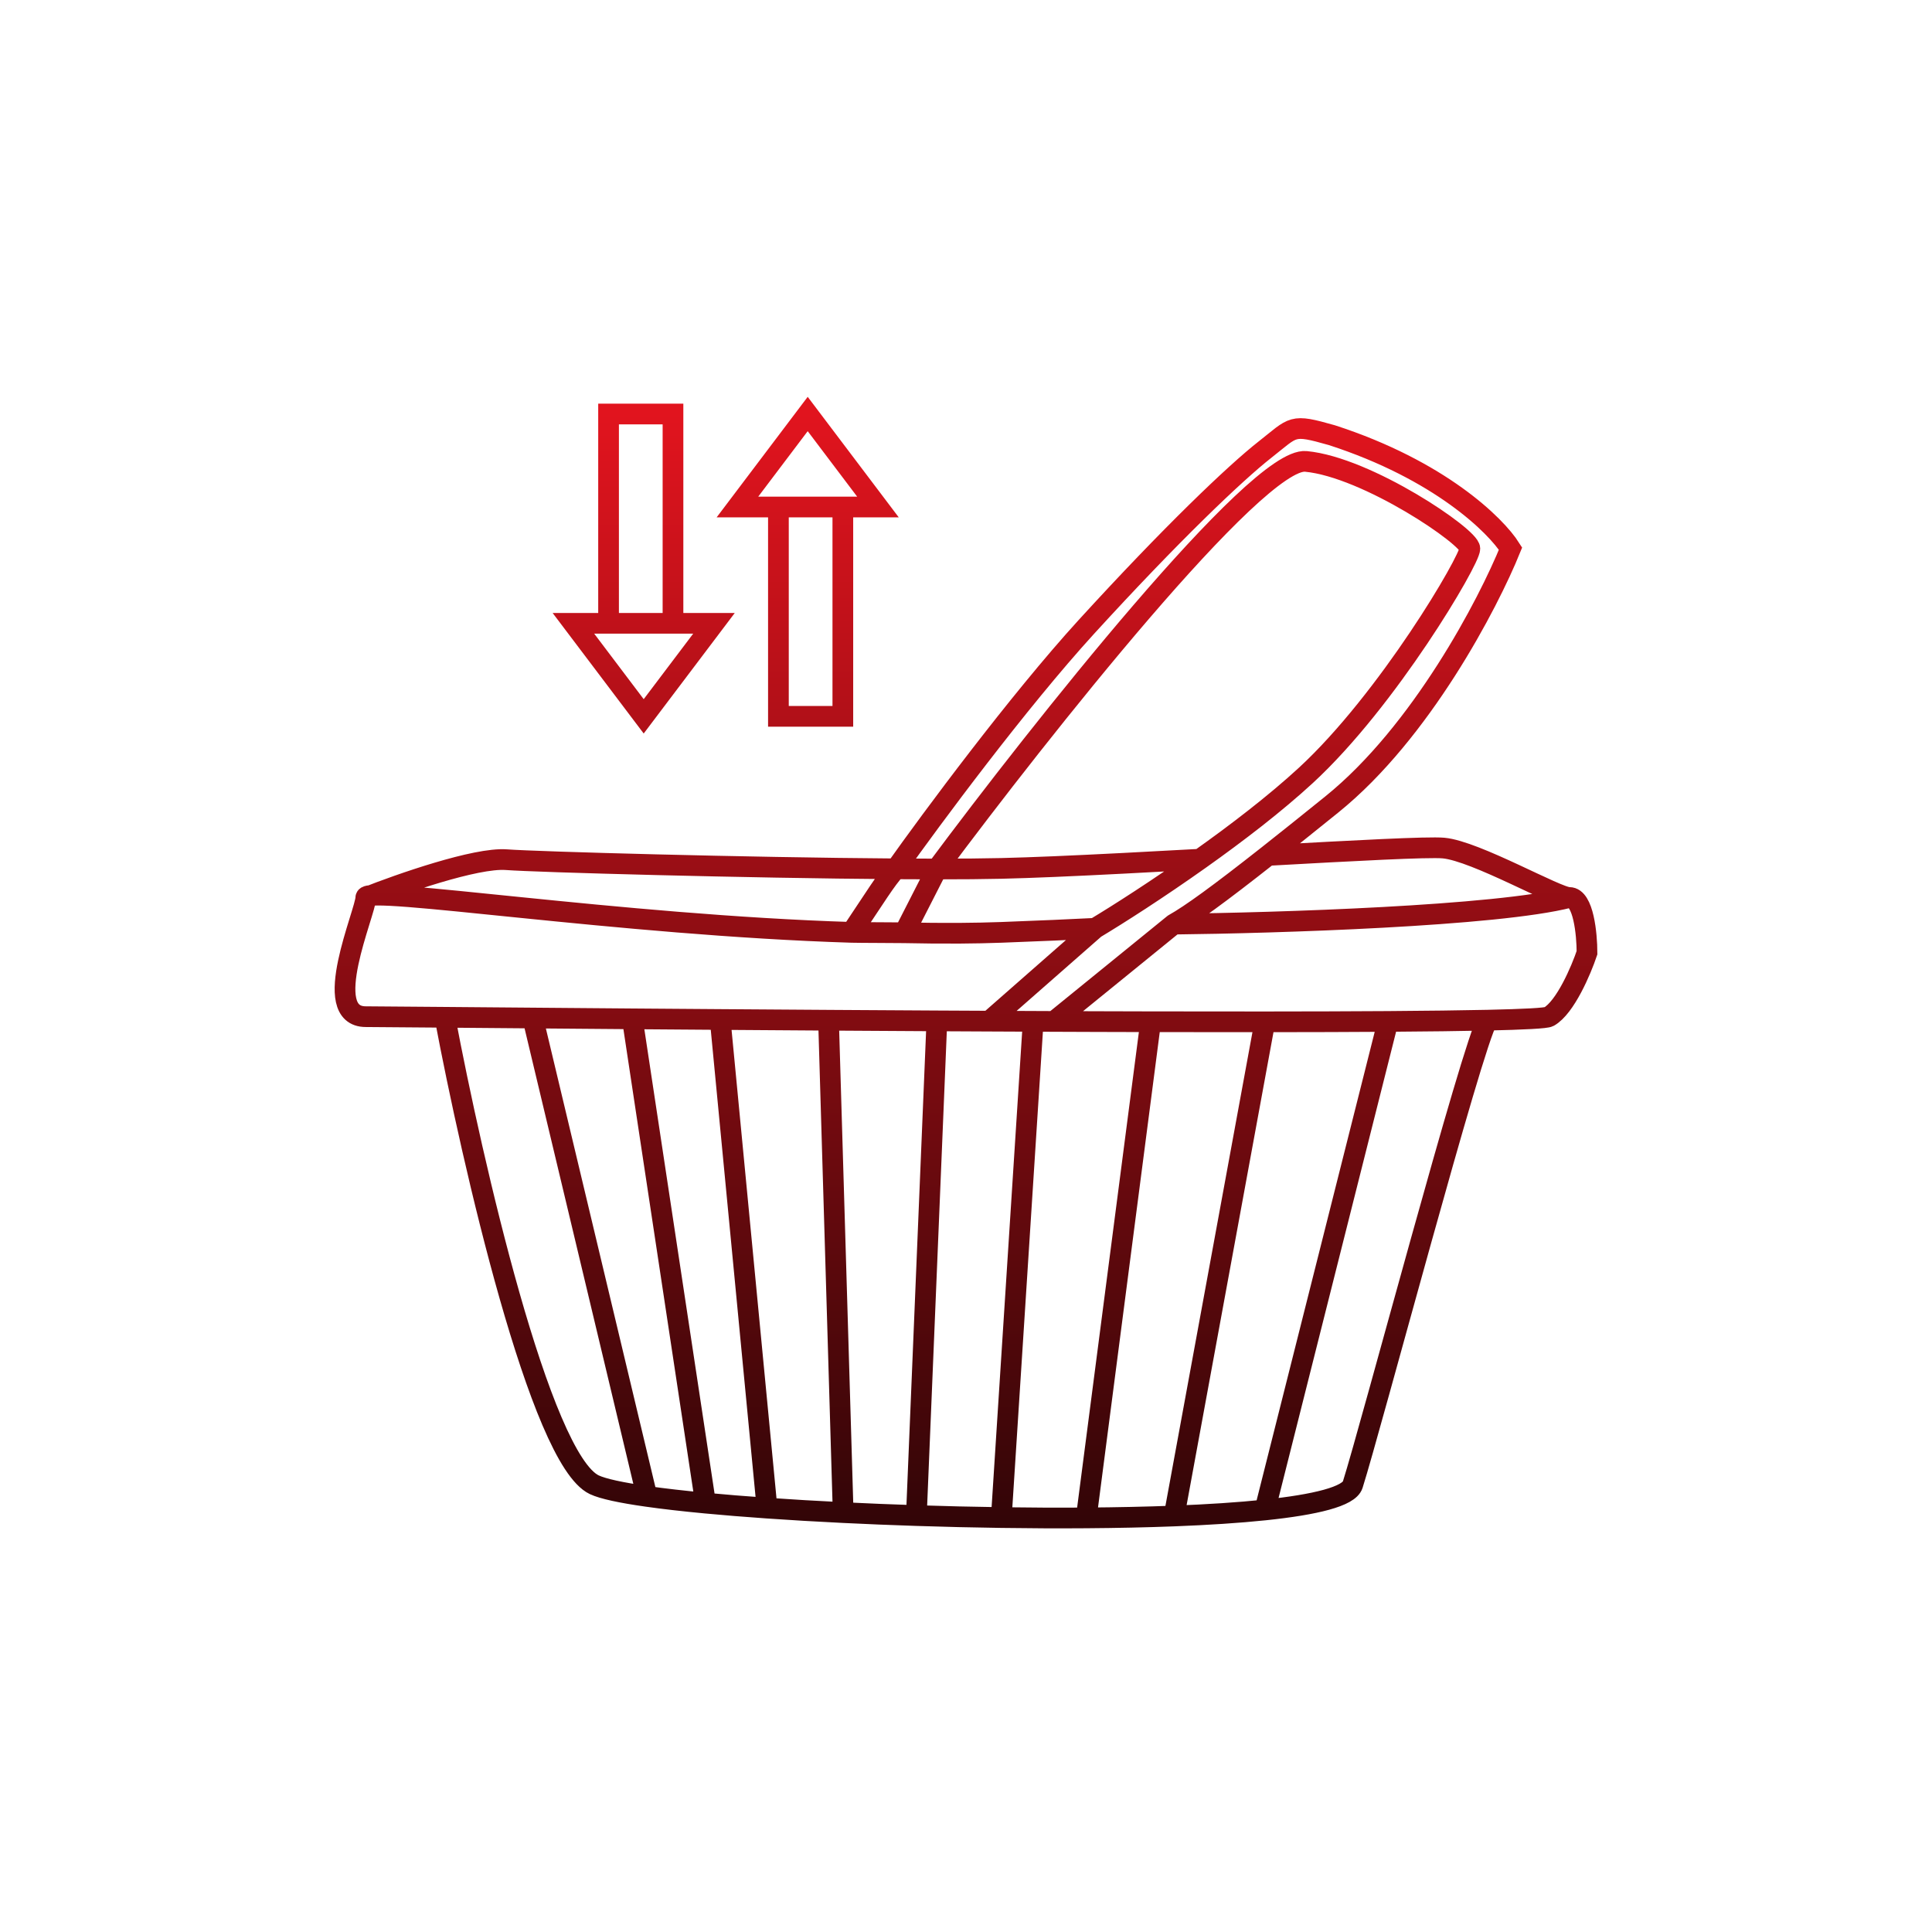 <svg width="140" height="140" viewBox="0 0 140 140" fill="none" xmlns="http://www.w3.org/2000/svg">
<path d="M26.509 65.035C26.509 66.088 23.114 73.672 26.509 73.672C26.994 73.672 29.055 73.69 32.239 73.717M26.509 65.035C28.985 64.052 34.488 62.128 36.695 62.296C38.852 62.461 54.105 62.883 64.919 62.959M26.509 65.035C26.509 64.144 44.862 67.038 61.712 67.563M113.727 65.035C114.745 65.035 115 67.704 115 69.038C114.576 70.302 113.43 72.998 112.241 73.672C112.043 73.785 110.434 73.867 107.785 73.926M113.727 65.035C112.878 65.079 106.936 61.664 104.602 61.453C103.485 61.353 98.139 61.638 91.891 61.986M113.727 65.035C108.483 66.387 92.427 66.885 85.055 66.965M107.785 73.926C106.724 75.568 99.297 103.587 98.023 107.589C97.753 108.439 95.339 109.033 91.657 109.418M107.785 73.926C105.877 73.968 103.428 73.997 100.58 74.017M32.239 73.717C34.219 84.235 39.157 105.735 43.061 107.589C43.684 107.885 45.02 108.17 46.881 108.434M32.239 73.717C34.032 73.732 36.181 73.75 38.605 73.77M67.89 73.977L66.404 109.824M67.89 73.977C65.252 73.963 62.621 73.947 60.038 73.93M67.89 73.977C69.155 73.984 70.422 73.99 71.686 73.996M79.349 67.269C78.352 67.319 77.36 67.365 76.378 67.409C75.085 67.466 73.809 67.518 72.558 67.563C71.6 67.598 70.607 67.618 69.587 67.625C68.276 67.634 66.92 67.622 65.532 67.592M79.349 67.269L71.686 73.996M79.349 67.269C81.011 66.272 83.899 64.429 86.954 62.261M67.89 62.971C69.688 62.971 71.28 62.958 72.558 62.928C73.667 62.902 74.96 62.856 76.378 62.797C79.503 62.665 83.236 62.466 86.954 62.261M67.89 62.971C75.317 52.985 91.063 33.098 94.628 33.435C99.084 33.856 106.512 38.912 106.512 39.755C106.512 40.598 100.57 50.71 94.628 56.187C92.413 58.229 89.62 60.369 86.954 62.261M67.89 62.971C66.951 62.97 65.955 62.966 64.919 62.959M67.89 62.971L65.532 67.592M64.919 62.959C64.212 63.711 63.41 65.031 61.712 67.563M64.919 62.959C67.465 59.366 73.789 50.832 78.712 45.439C84.866 38.697 89.511 34.273 91.657 32.588C93.803 30.903 93.543 30.692 96.514 31.535C104.324 34.063 108.398 38.068 109.459 39.755C107.84 43.756 102.984 53.065 96.514 58.289C94.748 59.716 93.217 60.94 91.891 61.986M61.712 67.563C62.275 67.581 64.978 67.58 65.532 67.592M76.378 74.017C77.374 74.021 78.365 74.024 79.349 74.028C80.709 74.032 82.055 74.036 83.381 74.039M76.378 74.017L85.055 66.965M76.378 74.017C74.824 74.011 73.257 74.004 71.686 73.996M100.58 74.017L91.657 109.418M100.58 74.017C97.918 74.035 94.906 74.044 91.657 74.046M91.657 109.418C89.761 109.617 87.528 109.76 85.079 109.855M91.657 74.046L85.079 109.855M91.657 74.046C89.033 74.048 86.254 74.045 83.381 74.039M85.079 109.855C83.079 109.932 80.935 109.977 78.712 109.993M83.381 74.039L78.712 109.993M78.712 109.993C76.71 110.008 74.642 109.999 72.558 109.969M74.869 74.011L72.558 109.969M72.558 109.969C70.508 109.94 68.442 109.891 66.404 109.824M66.404 109.824C64.603 109.766 62.824 109.693 61.099 109.608M60.038 73.93L61.099 109.608M60.038 73.93C57.355 73.913 54.723 73.895 52.186 73.876M61.099 109.608C59.178 109.514 57.325 109.405 55.582 109.283M52.186 73.876L55.582 109.283M52.186 73.876C49.982 73.861 47.85 73.844 45.82 73.829M55.582 109.283C53.994 109.172 52.497 109.051 51.125 108.921M45.82 73.829L51.125 108.921M45.82 73.829C43.23 73.808 40.804 73.788 38.605 73.77M51.125 108.921C49.523 108.77 48.091 108.606 46.881 108.434M38.605 73.77L46.881 108.434M85.055 66.965C86.278 66.285 88.359 64.77 91.891 61.986M61.075 36.741H63.622L58.529 30L53.436 36.741H56.407M61.075 36.741V51.909H56.407V36.741M61.075 36.741H56.407M44.099 45.168L41.552 45.168L46.645 51.909L51.738 45.168H48.767M44.099 45.168L44.099 30L48.767 30L48.767 45.168M44.099 45.168H48.767" stroke="url(#paint0_linear_1378_1623)" stroke-width="1.5" stroke-linecap="round"/>
<defs>
<linearGradient id="paint0_linear_1378_1623" x1="70" y1="30" x2="70" y2="110" gradientUnits="userSpaceOnUse">
<stop stop-color="#E1141E"/>
<stop offset="1" stop-color="#330507"/>
</linearGradient>
</defs>
</svg>
